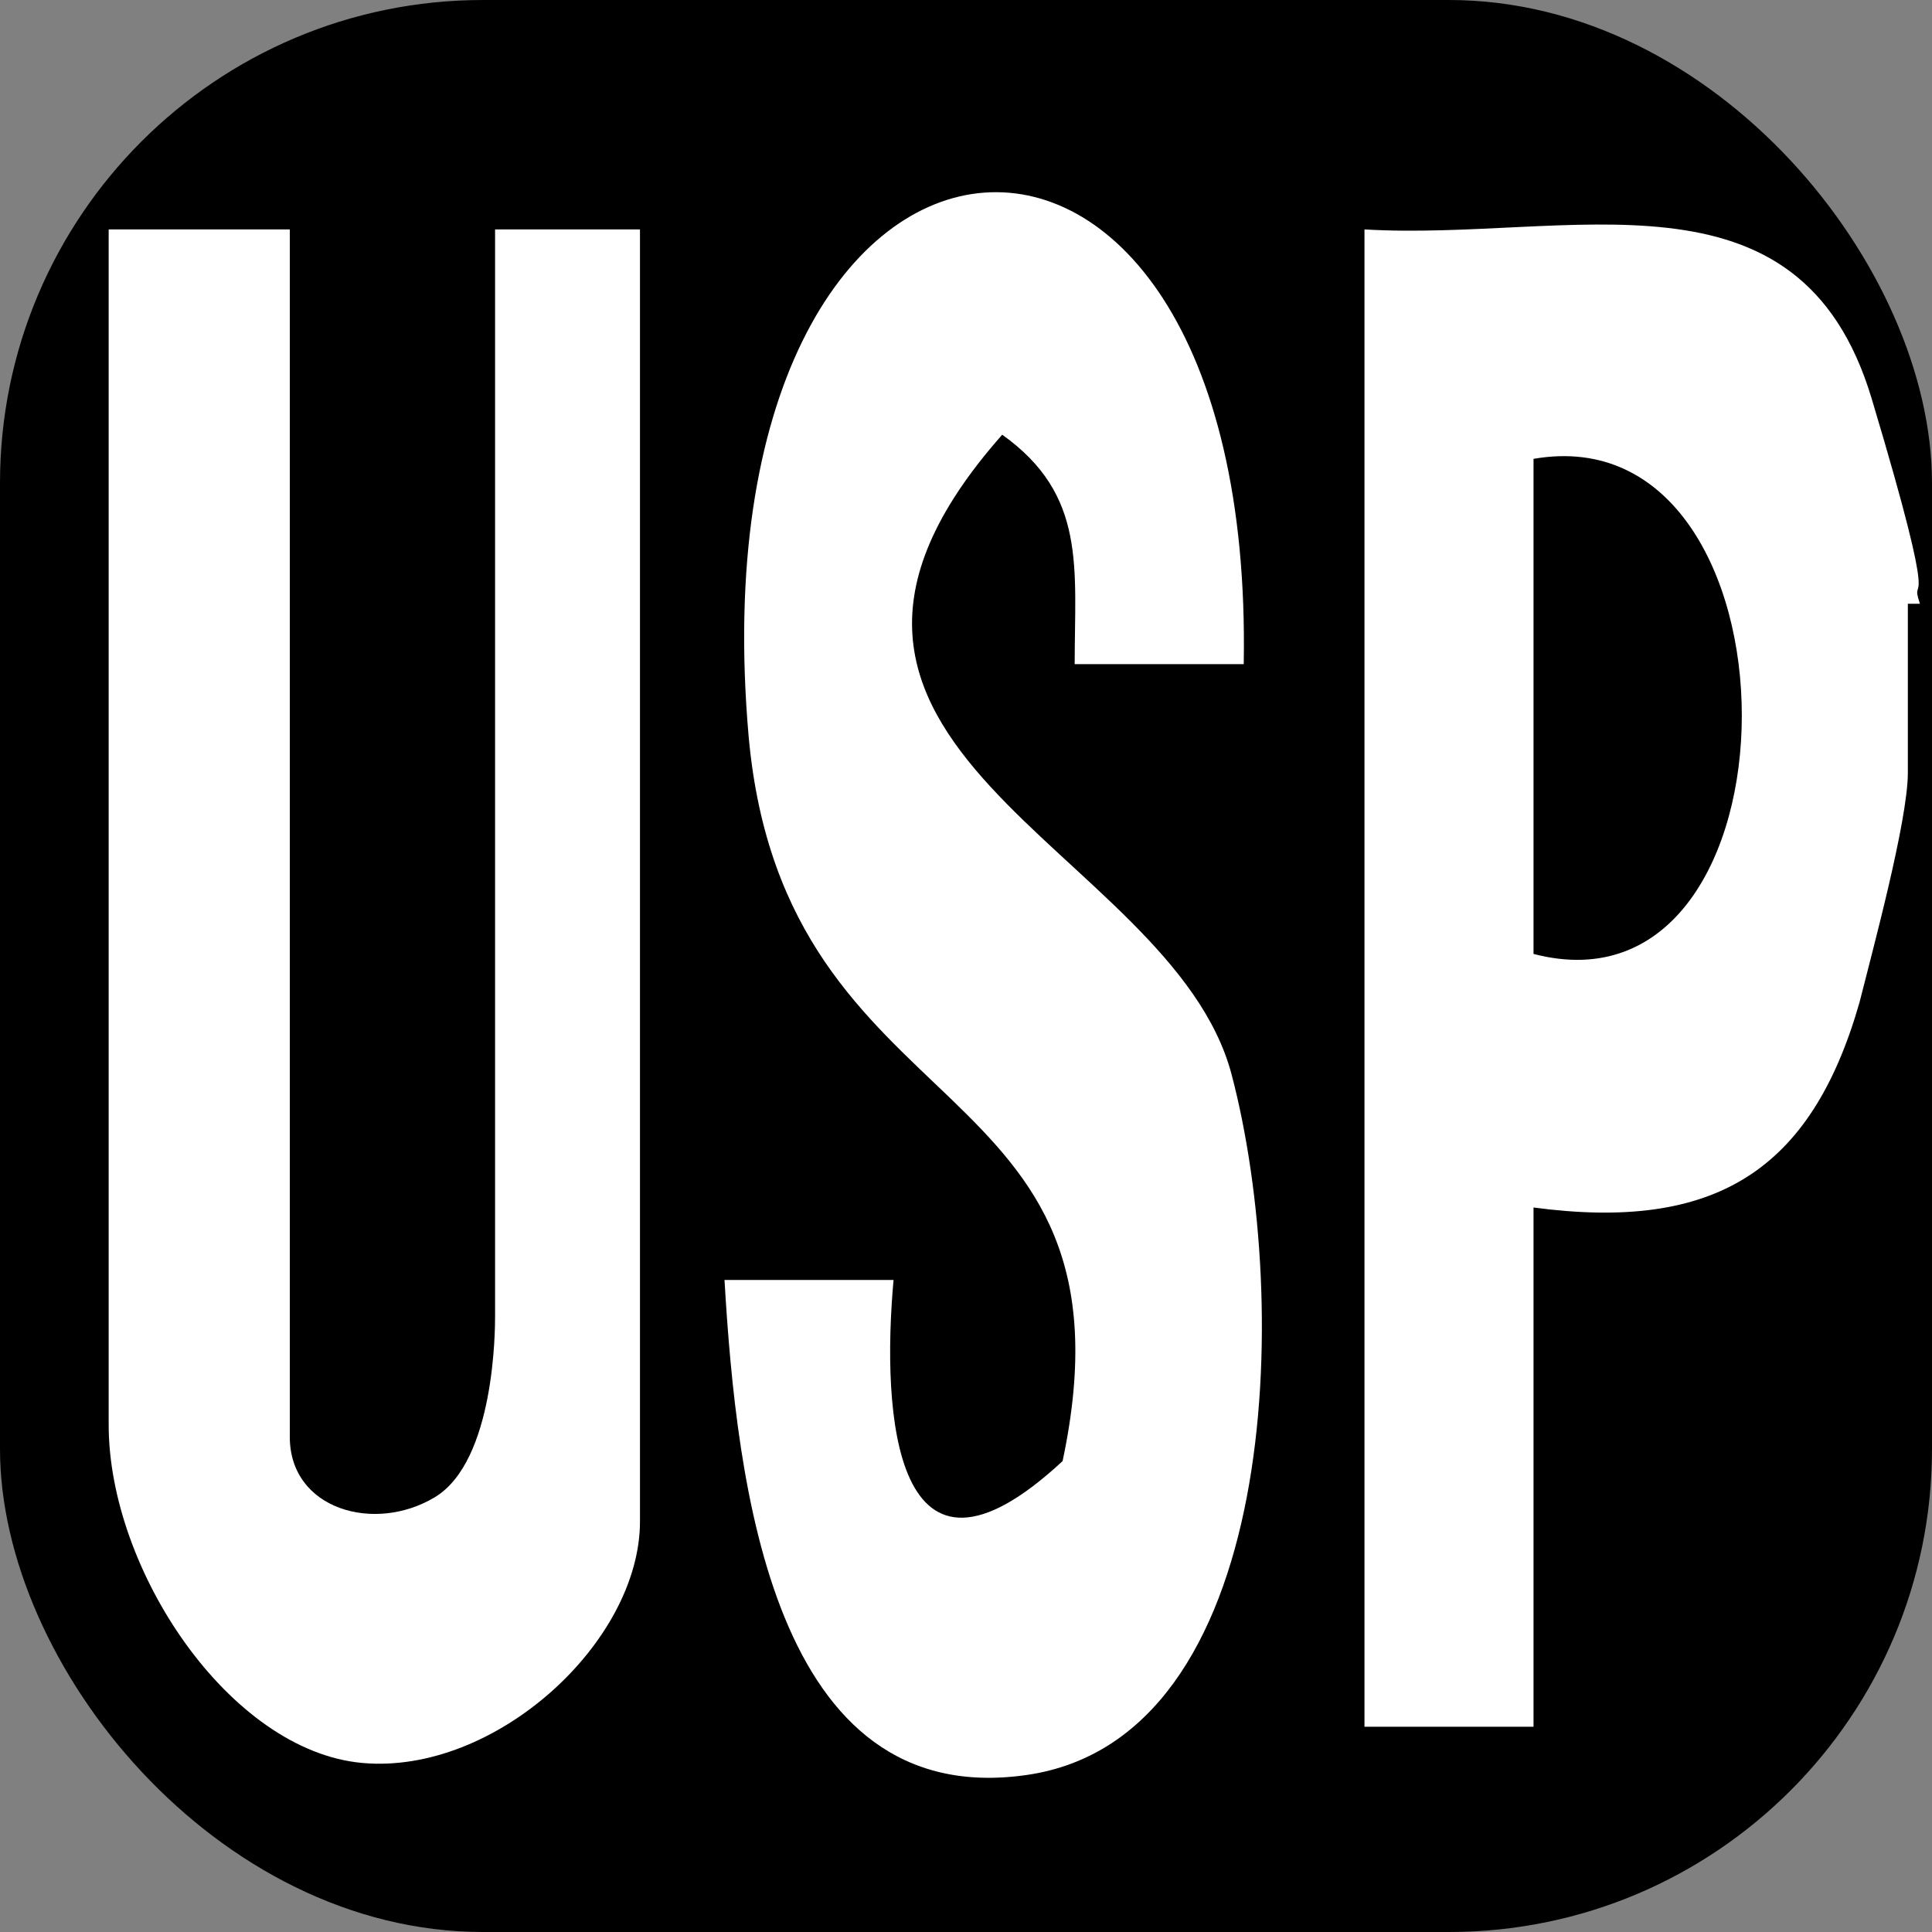 <?xml version="1.0" encoding="UTF-8"?>
<svg id="Capa_1" xmlns="http://www.w3.org/2000/svg" version="1.1" viewBox="0 0 16 16">
  <rect x="0" y="0" width="16" height="16" fill="#808080" stroke="none"/>
  <!-- Generator: Adobe Illustrator 29.2.1, SVG Export Plug-In . SVG Version: 2.1.0 Build 116)  -->
  <defs>
    <style>
      .st0 {
        fill: #fff;
      }
    </style>
  </defs>
  <rect x="0" y="0" width="16" height="16" rx="4" ry="4"/>
  <path class="st0" d="M15.8,5c0,.4,0,1,0,1.4s-.3,1.5-.4,1.9c-.4,1.4-1.2,1.9-2.7,1.7v4.3h-1.4V1.9c1.7.1,3.6-.6,4.2,1.4s.3,1.4.4,1.7ZM12.7,7.9c2.3.6,2.3-4.5,0-4.1v4.1Z"/>
  <path class="st0" d="M2.4,1.9v10c0,.6.7.8,1.2.5s.5-1.4.5-1.5V1.9h1.2v10.7c0,1-1.2,2.1-2.3,2s-2.1-1.6-2.1-2.8V1.9h1.4Z"/>
  <path class="st0" d="M10.3,5.5h-1.4c0-.8.1-1.4-.6-1.9-2.3,2.6,1.4,3.4,1.9,5.3s.4,5.5-1.7,5.8-2.4-2.4-2.5-4.1h1.4c-.1,1.1,0,2.8,1.4,1.5.7-3.3-2.3-2.7-2.6-6C5.7.4,10.4,0,10.3,5.5Z"/>
</svg>
